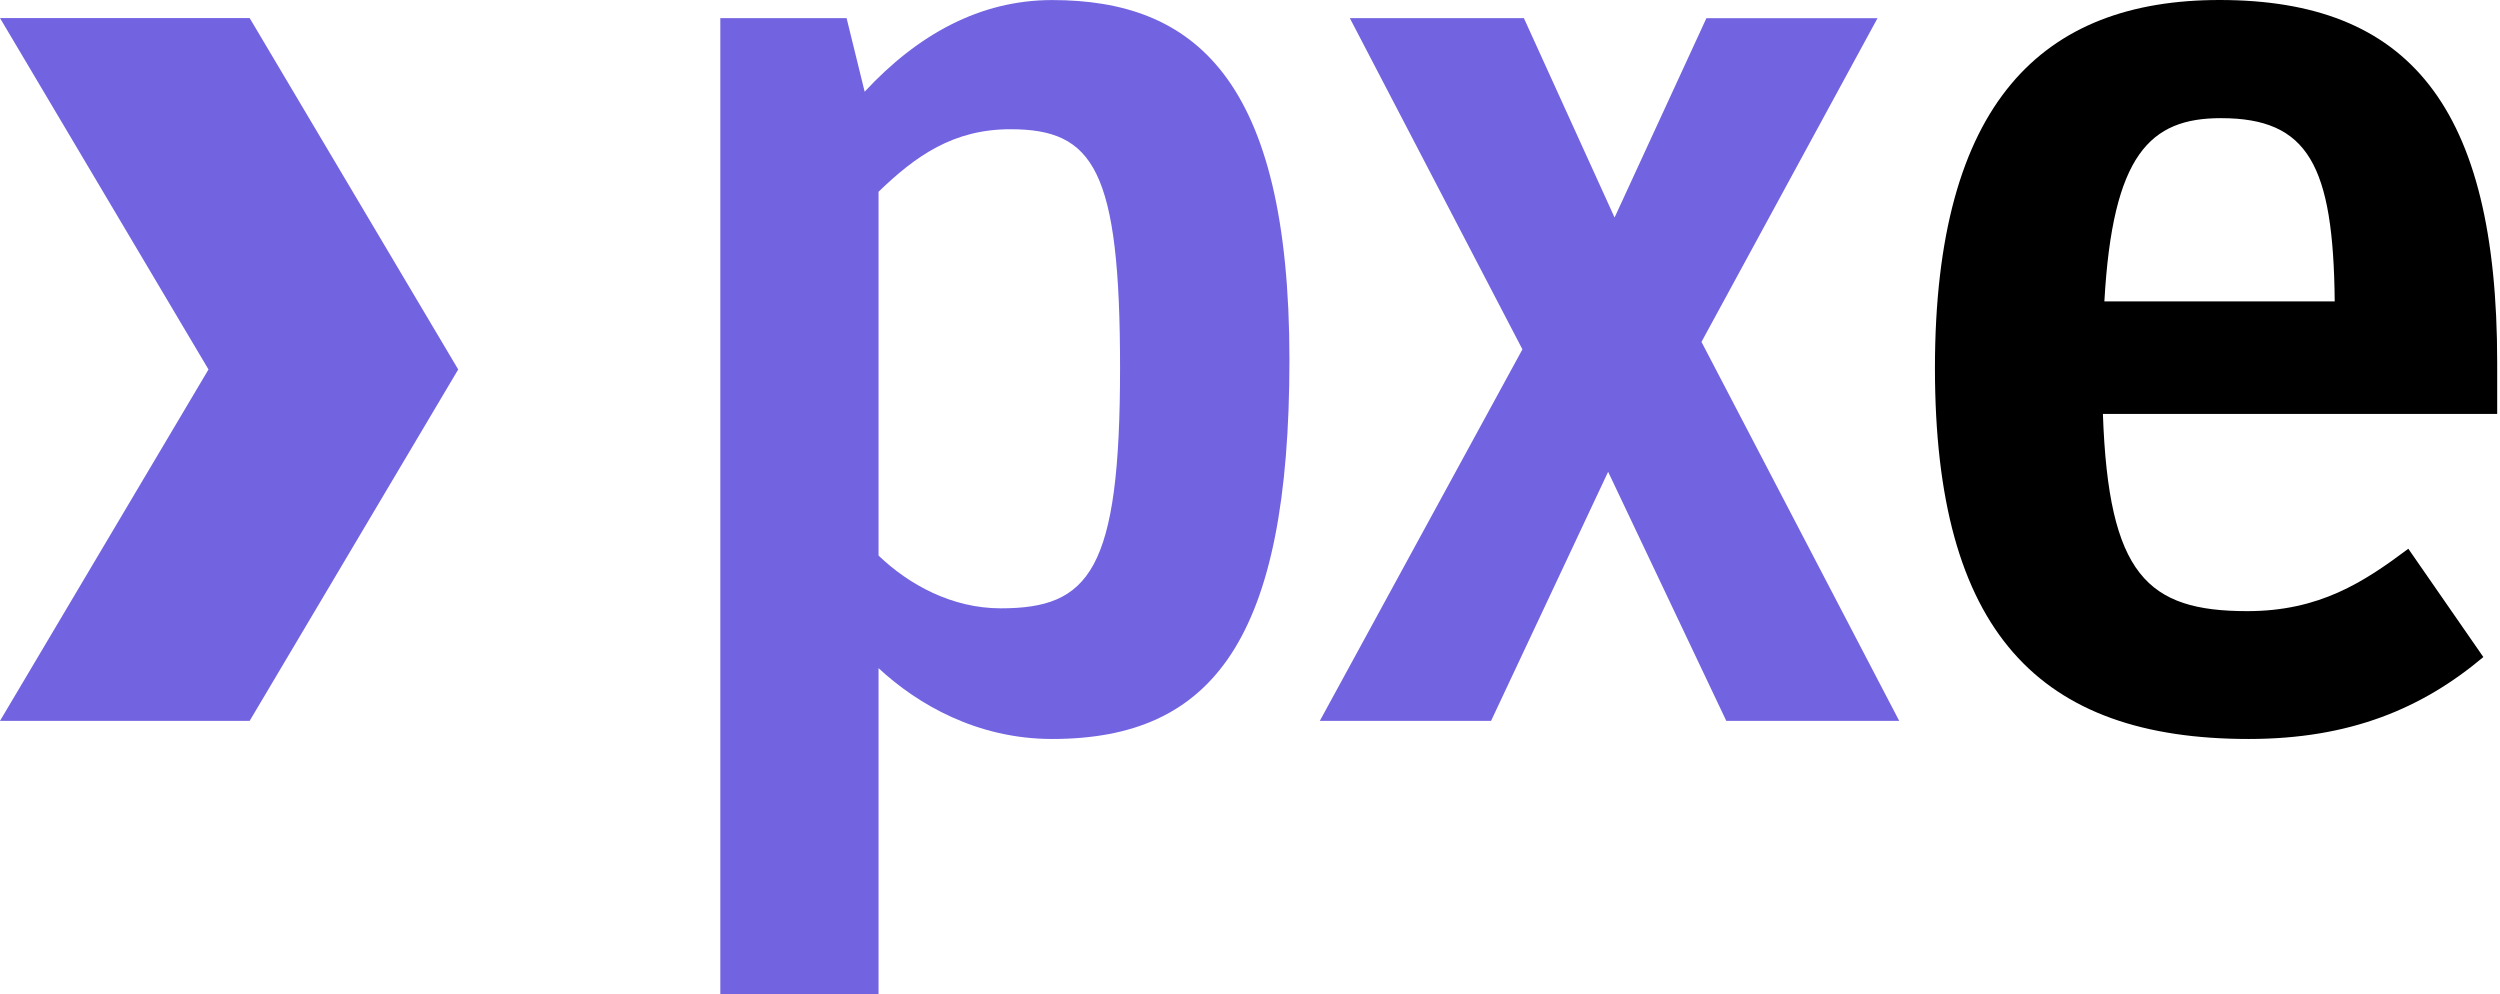 <?xml version="1.0" encoding="UTF-8"?>
<svg xmlns="http://www.w3.org/2000/svg" width="88" height="35" viewBox="0 0 88 35" fill="none">
  <path d="M25.355 0.638H29.8L30.436 3.228C32.293 1.225 34.491 0.002 37.033 0.002C42.017 0.002 45.388 2.741 45.388 12.664C45.388 22.492 42.7 26.012 37.033 26.012C34.394 26.012 32.293 24.79 30.925 23.519V35.007H25.355V0.638ZM39.426 12.958C39.426 5.964 38.499 4.549 35.566 4.549C33.564 4.549 32.243 5.477 30.925 6.749V19.556C31.998 20.585 33.514 21.413 35.225 21.413C38.351 21.413 39.426 20.095 39.426 12.958Z" fill="#7263E1"></path>
  <path d="M68.11 12.958C68.11 3.57 71.923 0 78.129 0C84.773 0 87.901 3.718 87.901 12.76V14.571H74.022C74.22 20.243 75.588 21.512 79.106 21.512C81.648 21.512 83.211 20.486 84.773 19.316L87.414 23.128C85.263 24.936 82.721 26.012 79.156 26.012C71.775 26.012 68.11 22.247 68.11 12.958ZM74.074 10.61H82.182C82.135 5.818 81.255 4.159 78.176 4.159C75.684 4.159 74.364 5.428 74.074 10.61Z" fill="black"></path>
  <path d="M46.458 25.374L53.589 12.297L47.514 0.638H53.641L56.833 7.656L60.065 0.641H66.088L59.892 12.035L66.852 25.374H60.765L56.606 16.607L52.486 25.374H46.458Z" fill="#7263E1"></path>
  <path d="M16.129 13.005L8.788 25.374H0L7.339 13.005L0 0.636H8.788L16.129 13.005Z" fill="#7263E1"></path>
</svg>
